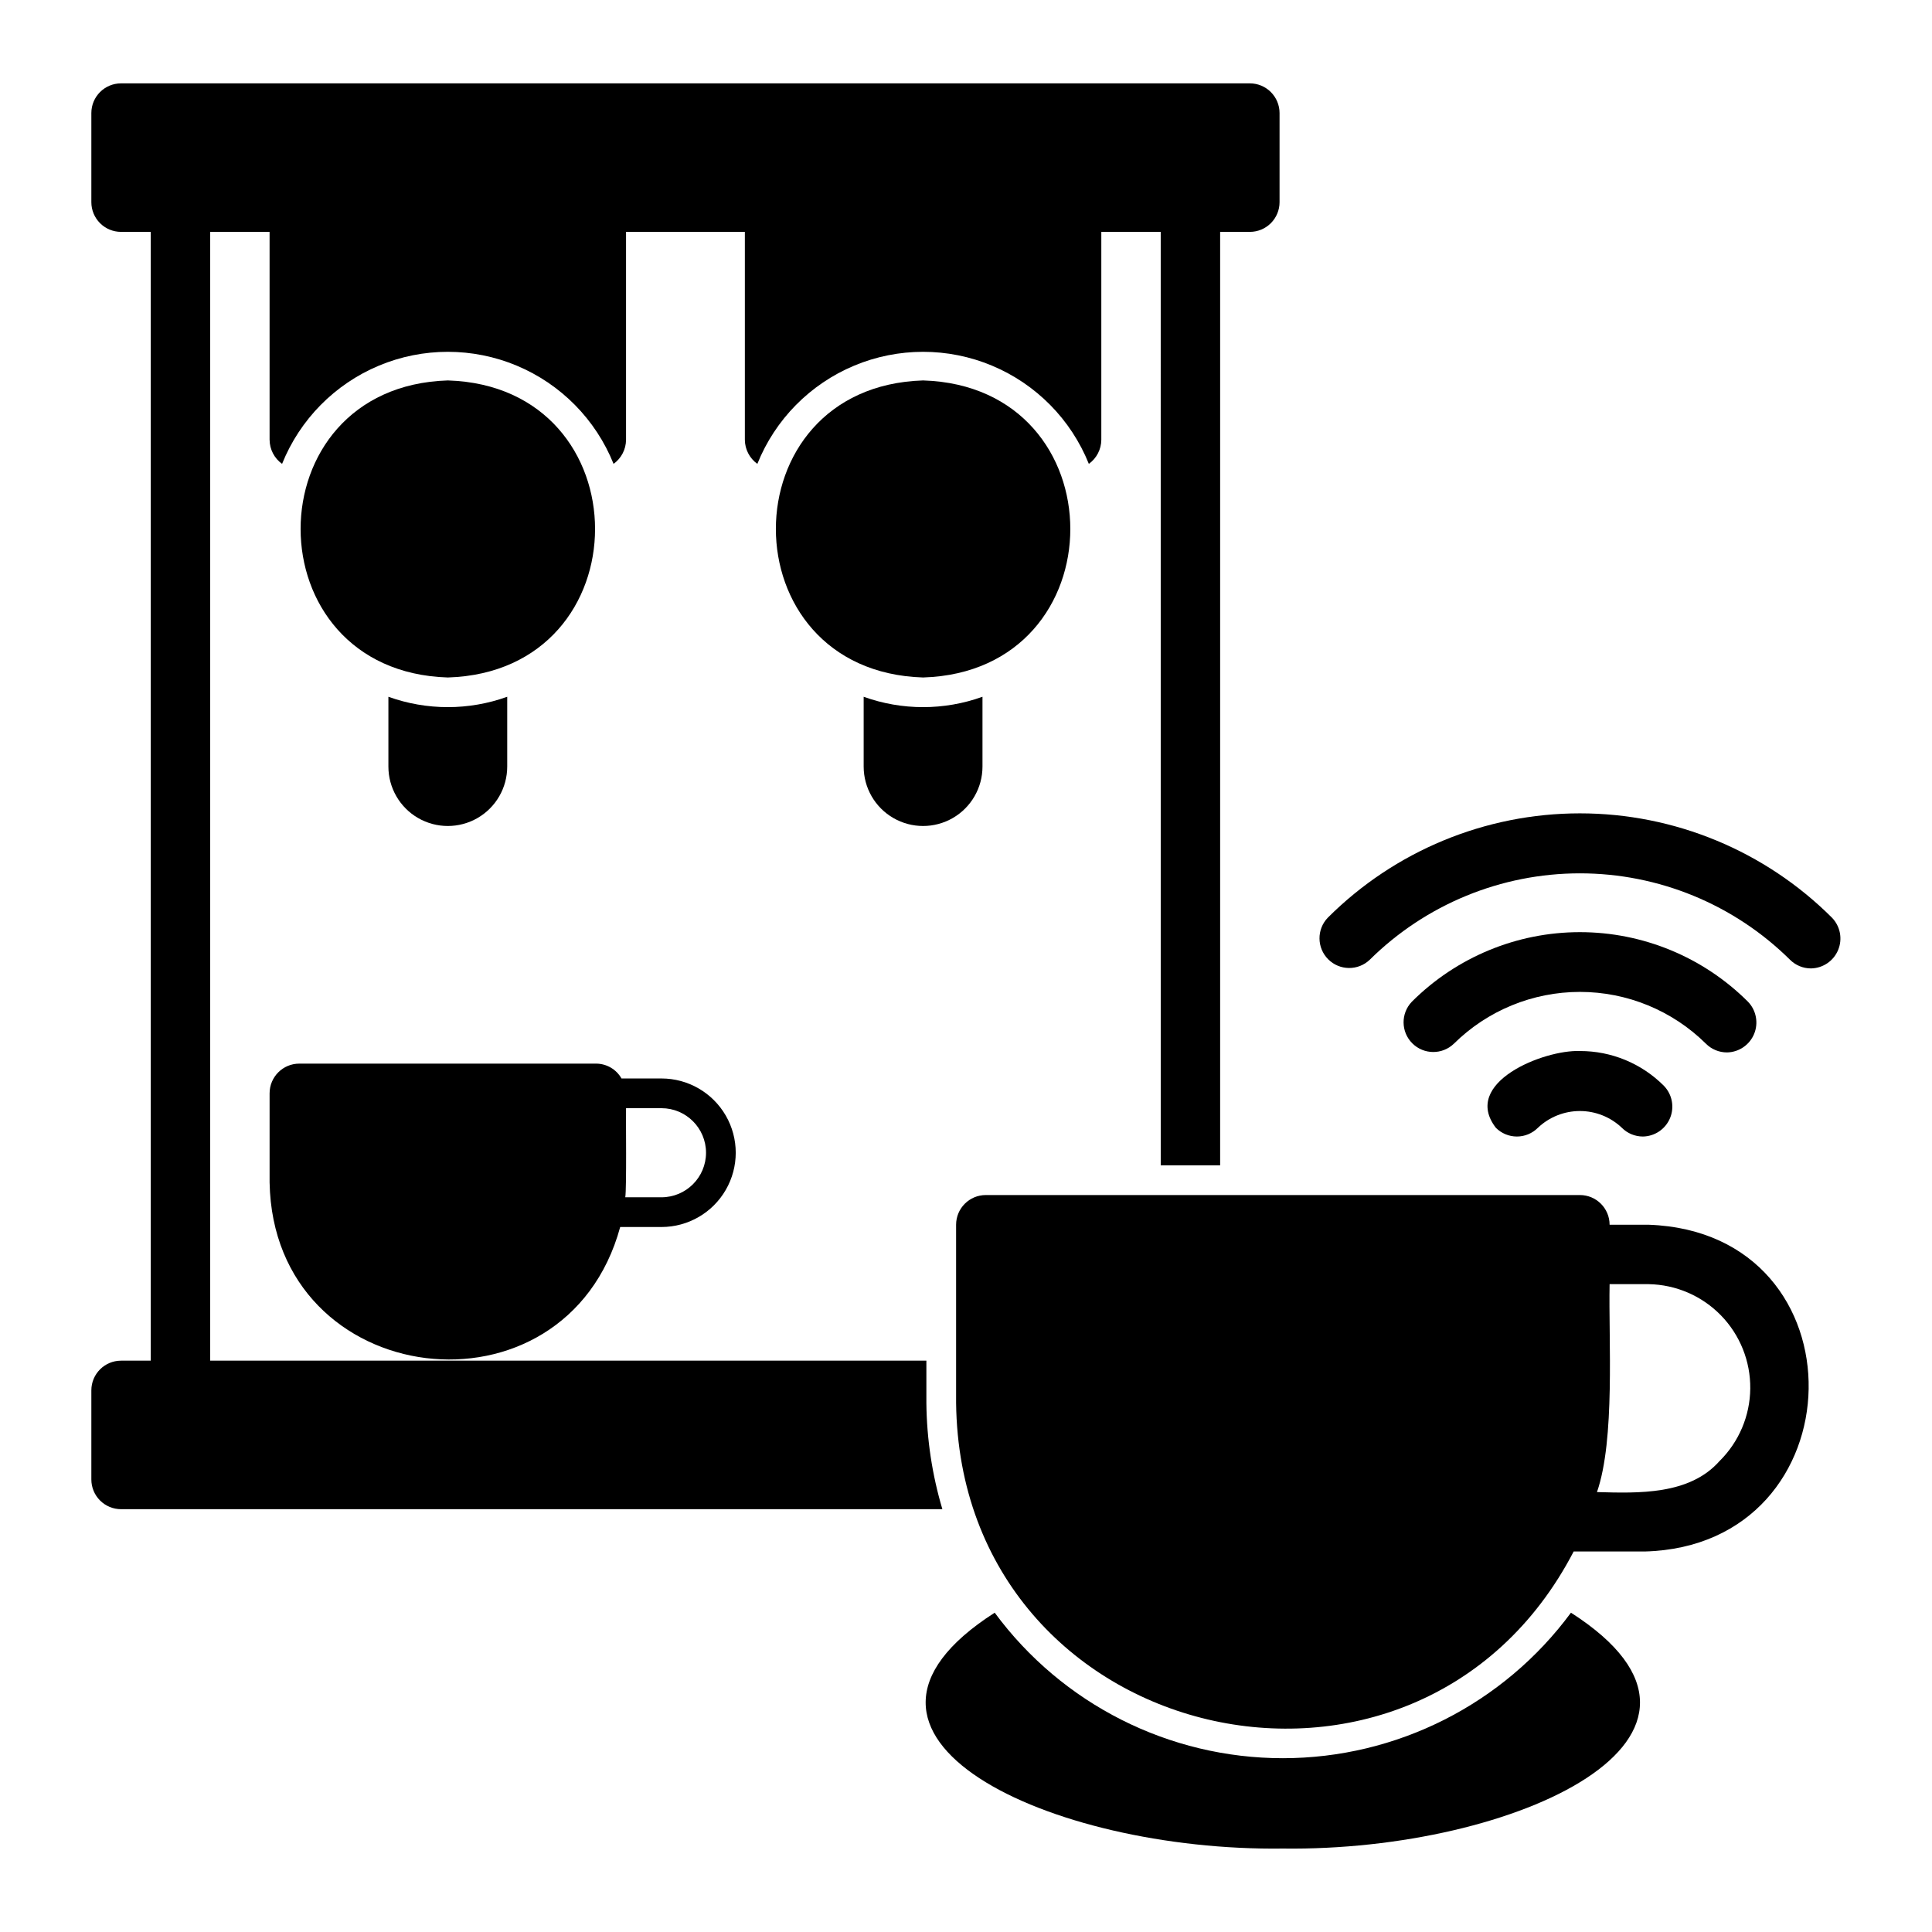 <?xml version="1.0" encoding="UTF-8"?>
<!-- Uploaded to: ICON Repo, www.iconrepo.com, Generator: ICON Repo Mixer Tools -->
<svg fill="#000000" width="800px" height="800px" version="1.1" viewBox="144 144 512 512" xmlns="http://www.w3.org/2000/svg">
 <g>
  <path d="m246.93 328.65v18.5c0 5.625 3.004 10.824 7.875 13.637 4.871 2.812 10.871 2.812 15.742 0s7.871-8.012 7.871-13.637v-18.5c-10.176 3.664-21.309 3.664-31.488 0z"/>
  <path d="m262.68 244.82c-52.027 1.605-52.016 77.121 0 78.719 52.027-1.605 52.016-77.121 0-78.719z"/>
  <path d="m372.88 328.65v18.5c0 5.625 3 10.824 7.875 13.637 4.871 2.812 10.871 2.812 15.742 0s7.871-8.012 7.871-13.637v-18.5c-10.176 3.664-21.312 3.664-31.488 0z"/>
  <path d="m388.63 244.82c-52.027 1.605-52.016 77.121 0 78.719 52.027-1.605 52.012-77.121 0-78.719z"/>
  <path d="m308.36 469.17h10.938c7.031 0 13.527-3.754 17.043-9.844 3.516-6.086 3.516-13.59 0-19.68-3.516-6.086-10.012-9.84-17.043-9.84h-10.594c-1.363-2.406-3.902-3.902-6.668-3.934h-78.719c-4.348 0-7.871 3.523-7.871 7.871v23.617c0.996 55.457 78.484 64.719 92.914 11.809zm22.746-19.68v-0.004c-0.008 6.519-5.289 11.801-11.809 11.809h-9.59c0.375-2.527 0.137-20.707 0.199-23.617h9.391v0.004c6.519 0.004 11.801 5.289 11.809 11.805z"/>
  <path d="m389.5 515.9v-11.309h-189.8v-299.14h15.742v55.105h0.004c0.02 2.531 1.25 4.898 3.305 6.375 4.723-11.758 13.965-21.133 25.652-26.027 11.691-4.891 24.855-4.891 36.547 0 11.688 4.894 20.93 14.27 25.652 26.027 2.055-1.477 3.285-3.844 3.305-6.375v-55.105h31.488v55.105c0.023 2.531 1.25 4.898 3.309 6.375 4.723-11.758 13.961-21.133 25.652-26.027 11.691-4.891 24.855-4.891 36.543 0 11.691 4.894 20.934 14.27 25.656 26.027 2.055-1.477 3.285-3.844 3.305-6.375v-55.105h15.742l0.004 247.37h15.742v-247.37h7.871c2.09 0 4.09-0.828 5.566-2.305 1.477-1.477 2.309-3.481 2.309-5.566v-23.617c0-2.086-0.832-4.09-2.309-5.566-1.477-1.477-3.477-2.305-5.566-2.305h-299.14c-4.348 0-7.871 3.523-7.871 7.871v23.617c0 2.086 0.828 4.09 2.305 5.566 1.477 1.477 3.481 2.305 5.566 2.305h7.871v299.14h-7.871c-4.348 0-7.871 3.523-7.871 7.871v23.617c0 2.09 0.828 4.09 2.305 5.566 1.477 1.477 3.481 2.305 5.566 2.305h217.66c-2.711-9.105-4.137-18.547-4.238-28.051z"/>
  <path d="m580.95 468.57h-10.391c0-4.348-3.523-7.871-7.871-7.871h-157.44c-4.348 0-7.871 3.523-7.871 7.871v47.234c1.102 91.324 122.16 119.21 163.66 39.359h18.82c56.859-1.473 58.648-84.5 1.098-86.594zm18.762 62.605c-7.973 9.047-21.512 8.543-32.496 8.242 4.848-14.004 3.047-40.199 3.344-55.105h10.391v0.004c7.223 0.133 14.102 3.113 19.137 8.293 5.035 5.18 7.82 12.137 7.75 19.363-0.07 7.223-2.988 14.125-8.125 19.207z"/>
  <path d="m560.32 571.38c-17.883 24.25-46.227 38.562-76.355 38.562-30.133 0-58.473-14.312-76.359-38.562-51.102 32.742 14.719 63.324 76.359 62.504 61.652 0.824 127.45-29.762 76.355-62.504z"/>
  <path d="m579.38 445.19c-2.086 0-4.09-0.828-5.562-2.309-3.004-2.856-6.988-4.449-11.133-4.449s-8.129 1.594-11.133 4.449c-1.473 1.477-3.477 2.309-5.562 2.309-2.09 0-4.09-0.832-5.566-2.309-9.246-11.973 12.723-20.73 22.262-20.348 8.355-0.023 16.371 3.297 22.262 9.219 2.199 2.269 2.84 5.625 1.633 8.547-1.211 2.918-4.039 4.84-7.199 4.891z"/>
  <path d="m601.66 422.9c-2.09 0.004-4.094-0.824-5.566-2.305-8.891-8.797-20.895-13.73-33.402-13.73s-24.512 4.934-33.402 13.73c-3.09 2.969-7.992 2.922-11.02-0.109-3.031-3.031-3.082-7.93-0.113-11.023 11.816-11.805 27.836-18.434 44.535-18.434s32.719 6.629 44.535 18.434c2.195 2.269 2.836 5.629 1.629 8.547-1.211 2.922-4.039 4.844-7.195 4.891z"/>
  <path d="m623.93 400.64c-2.086 0.004-4.09-0.828-5.566-2.305-14.82-14.668-34.828-22.891-55.68-22.891-20.848 0-40.855 8.227-55.676 22.891-3.094 2.969-7.992 2.918-11.023-0.113-3.027-3.031-3.078-7.93-0.109-11.02 17.727-17.707 41.758-27.656 66.812-27.656 25.055 0 49.086 9.949 66.809 27.656 2.199 2.269 2.84 5.629 1.629 8.547-1.207 2.918-4.035 4.84-7.195 4.891z"/>
 </g>
</svg>